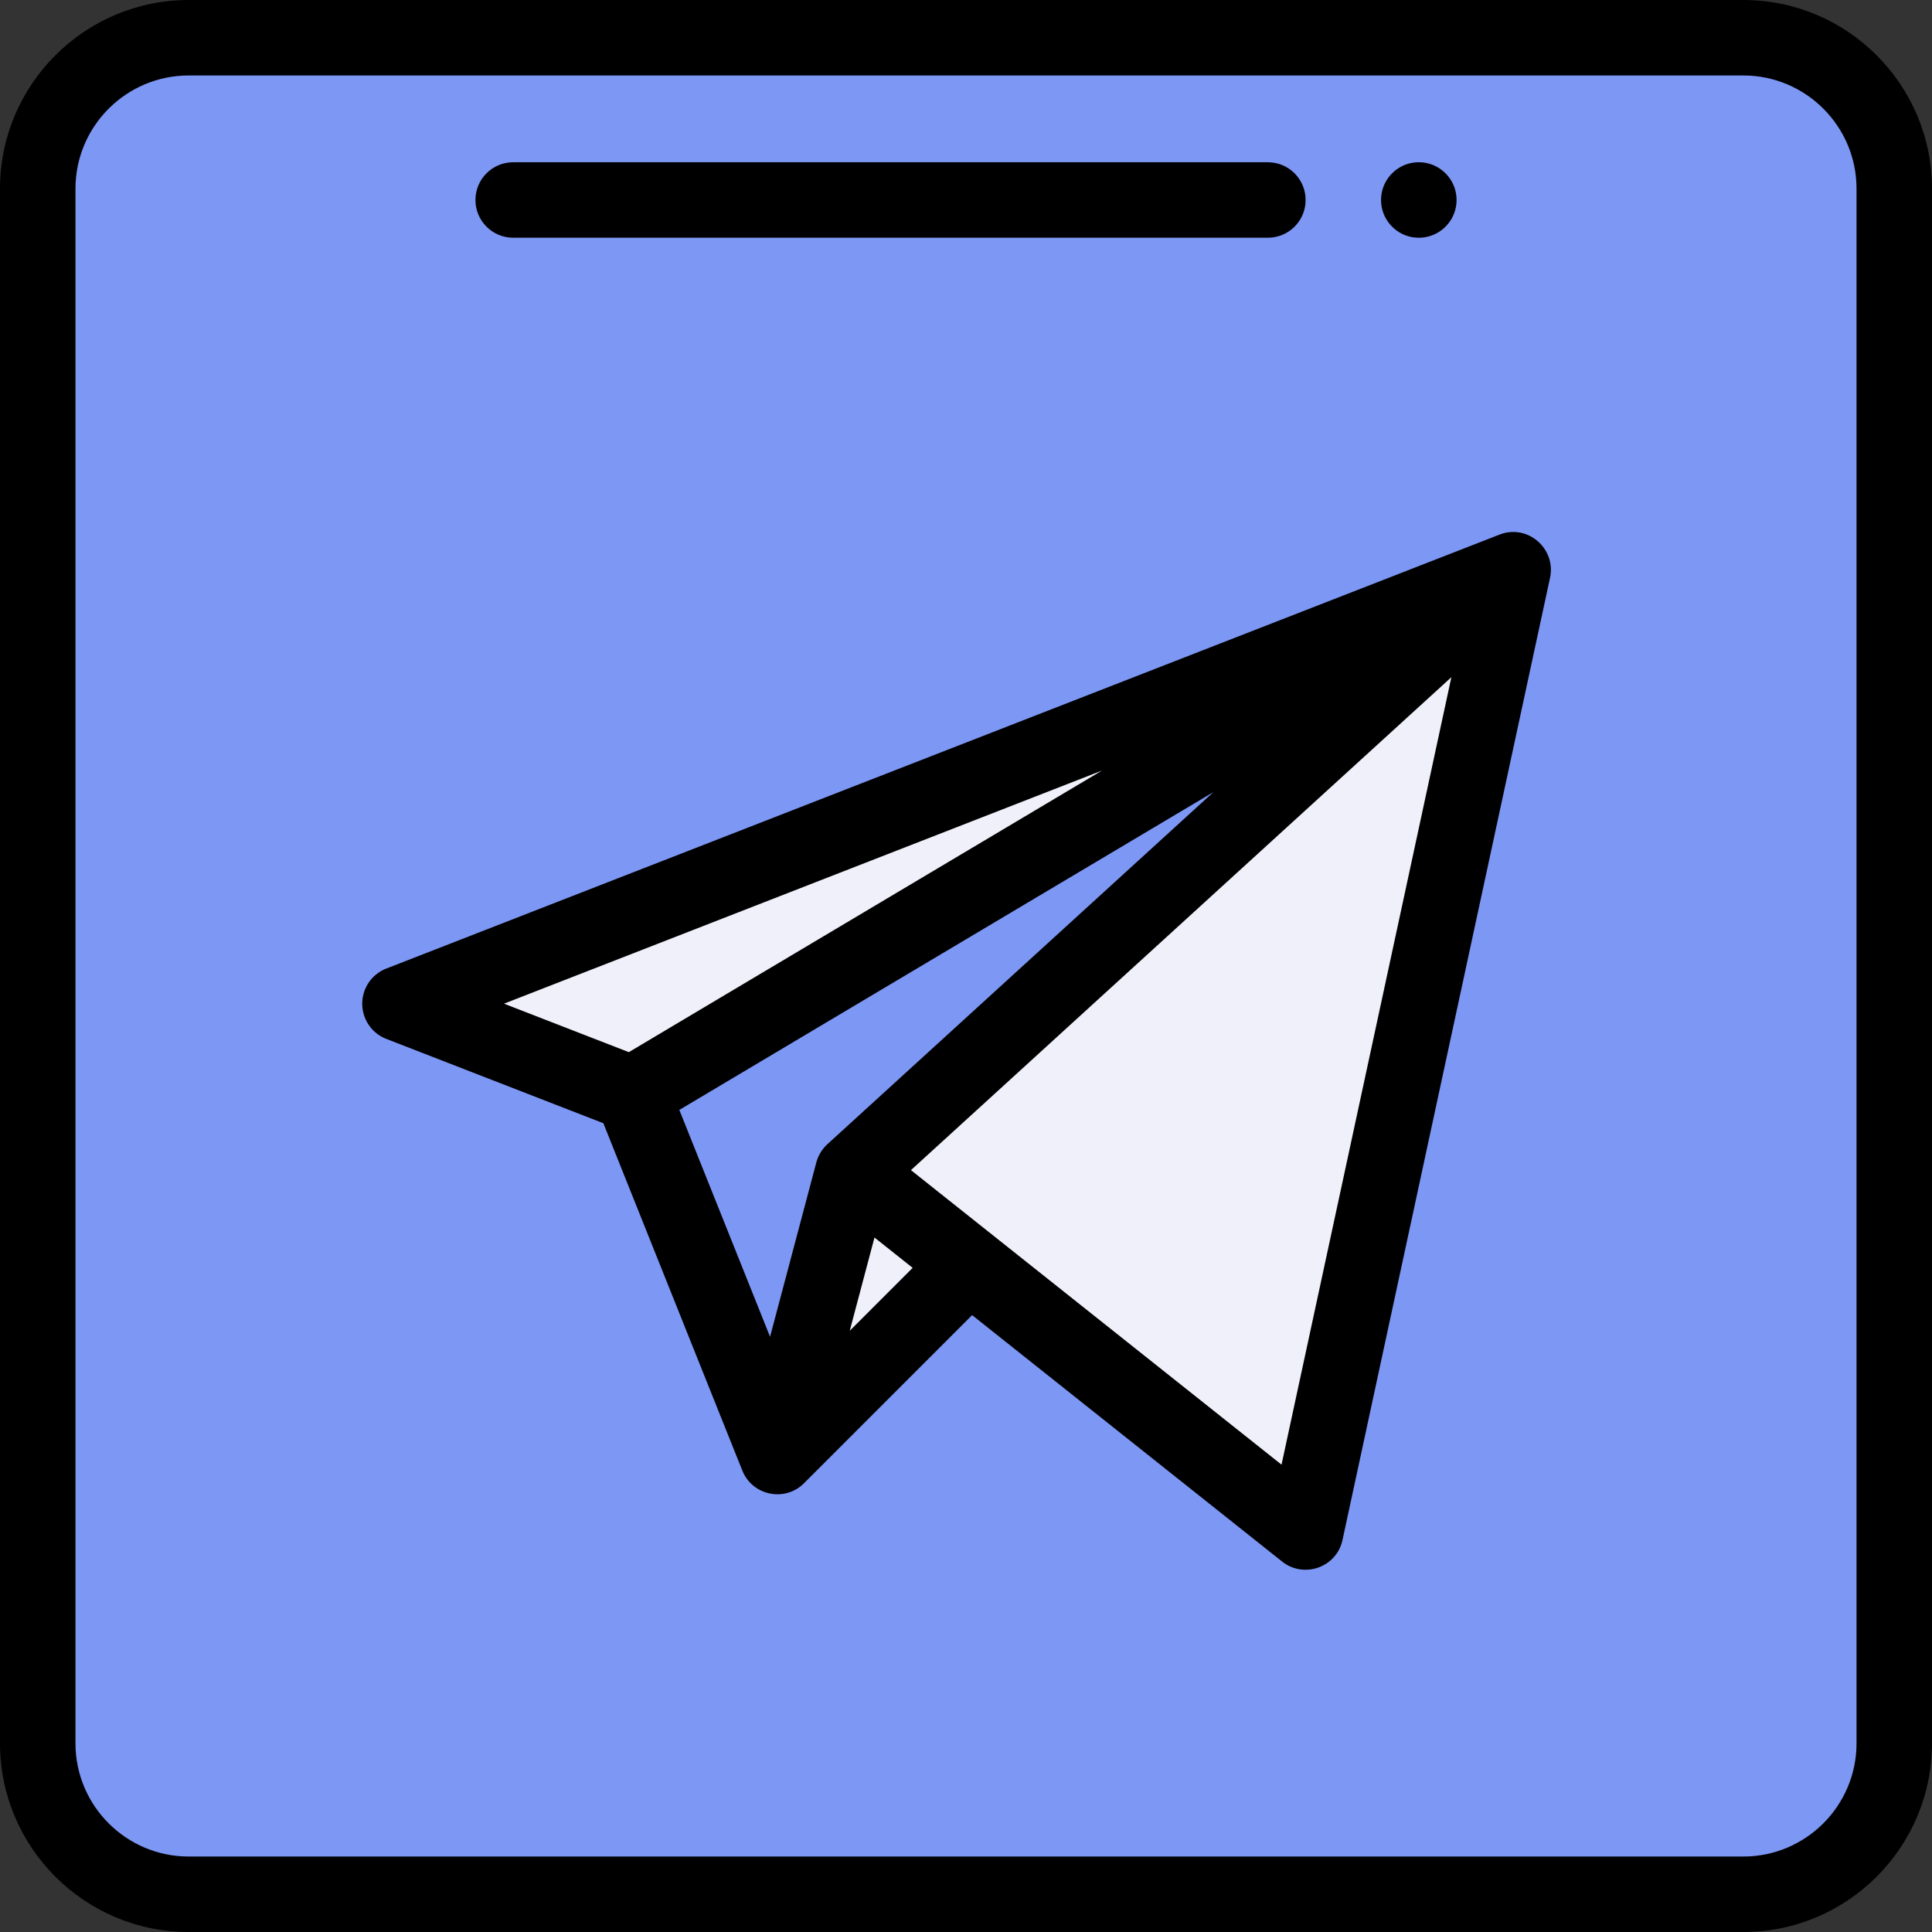 <svg height="512pt" viewBox="0 0 512 512" width="512pt" xmlns="http://www.w3.org/2000/svg"><rect x="0" y="0" width="512" height="512" fill="#333333" stroke="none"/><path d="M502 50v412c0 22.09-17.91 40-40 40H50c-22.09 0-40-17.91-40-40V50c0-22.09 17.91-40 40-40h412c22.09 0 40 17.91 40 40zm0 0" fill="#7d97f4"/><path d="M401 151L167.57 289.922 106 266zM226 310.621L206 386l50.86-50.86L346 406l55-255zm0 0" fill="#f0f0fa"/><path d="M386 53c0 5.523-4.477 10-10 10s-10-4.477-10-10 4.477-10 10-10 10 4.477 10 10zm11.367 88.684l-295 115a9.998 9.998 0 00.012 18.636l57.52 22.348c6.585 16.46 36.425 91.09 36.898 92.215 2.773 6.562 11.3 8.176 16.273 3.187l44.551-44.55 82.156 65.308c5.75 4.57 14.422 1.578 16-5.719l55-255c1.637-7.64-5.867-14.359-13.41-11.425zM292.031 204.21l-125.386 74.621-33.07-12.848zm29.555 5.687L219.262 303.23c-1.328 1.215-2.422 2.938-2.918 4.797a.072.072 0 00-.008.028l-12.262 46.207-24.047-60.121zm-89.84 118.059l10.117 8.04-16.672 16.671zm107.871 60.195c-19.09-15.175-80.508-63.988-98.207-78.054l143.22-130.632zm0 0"/><path d="M462 0H50C22.43 0 0 22.43 0 50v412c0 27.57 22.43 50 50 50h412c27.57 0 50-22.43 50-50V50c0-27.57-22.43-50-50-50zm30 462c0 16.543-13.457 30-30 30H50c-16.543 0-30-13.457-30-30V50c0-16.543 13.457-30 30-30h412c16.543 0 30 13.457 30 30zm0 0"/><path d="M136 63h200c5.523 0 10-4.477 10-10s-4.477-10-10-10H136c-5.523 0-10 4.477-10 10s4.477 10 10 10zm0 0"/></svg>